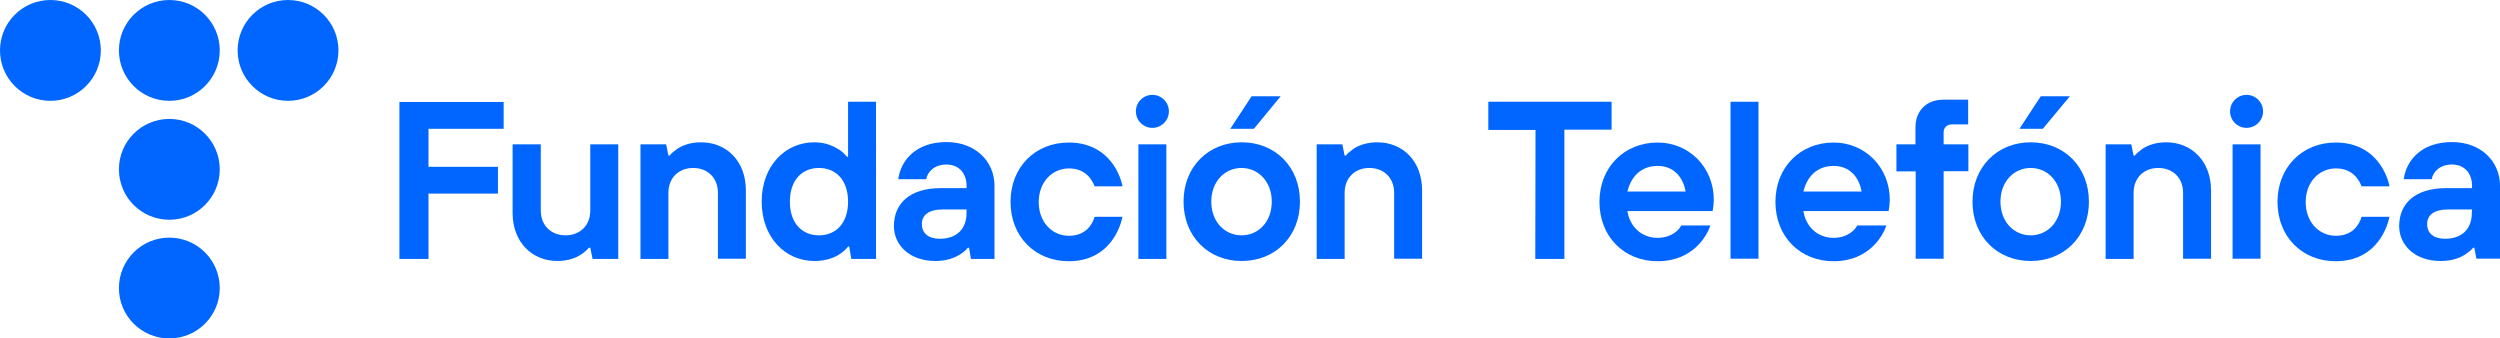 <?xml version="1.0" encoding="utf-8"?>
<!-- Generator: Adobe Illustrator 27.7.0, SVG Export Plug-In . SVG Version: 6.00 Build 0)  -->
<svg version="1.1" id="Capa_1" xmlns="http://www.w3.org/2000/svg" xmlns:xlink="http://www.w3.org/1999/xlink" x="0px" y="0px"
	 viewBox="0 0 1091 147.7" style="enable-background:new 0 0 1091 147.7;" xml:space="preserve">
<style type="text/css">
	.st0{fill:#0066FF;}
</style>
<g>
	<g>
		<g>
			<g>
				<g>
					<circle class="st0" cx="22" cy="22" r="22"/>
				</g>
			</g>
			<g>
				<g>
					<circle class="st0" cx="73.9" cy="22" r="22"/>
				</g>
			</g>
			<g>
				<g>
					<circle class="st0" cx="125.7" cy="22" r="22"/>
				</g>
			</g>
			<g>
				<g>
					<circle class="st0" cx="73.9" cy="73.9" r="22"/>
				</g>
			</g>
			<g>
				<g>
					<circle class="st0" cx="73.9" cy="125.7" r="22"/>
				</g>
			</g>
		</g>
	</g>
	<g>
		<g>
			<path class="st0" d="M670.1,56.7h-20.6V44.4h53.8v12.2h-20.6V113h-12.7L670.1,56.7L670.1,56.7z"/>
		</g>
		<g>
			<path class="st0" d="M746.4,98.3c-1.1,3.9-7.2,15.7-23,15.7c-14.7,0-25.4-10.8-25.4-25.9s10.8-25.9,25.4-25.9
				c13.7,0,24.5,10.8,24.5,25c0,1.5-0.2,2.6-0.3,3.5l-0.2,1.4h-37.2c1.1,7,6.3,11.7,13.2,11.7c5.8,0,9.3-3.3,10.3-5.4H746.4z
				 M735.6,83.6c-1.1-6.4-5.3-11.2-12.2-11.2c-7.4,0-11.7,4.9-13.2,11.2H735.6z"/>
		</g>
		<g>
			<path class="st0" d="M755.2,44.4h12.2v68.5h-12.2V44.4z"/>
		</g>
		<g>
			<path class="st0" d="M823.2,98.3c-1.1,3.9-7.2,15.7-23,15.7c-14.7,0-25.4-10.8-25.4-25.9s10.8-25.9,25.4-25.9
				c13.7,0,24.5,10.8,24.5,25c0,1.5-0.2,2.6-0.3,3.5l-0.2,1.4H787c1.1,7,6.3,11.7,13.2,11.7c5.8,0,9.3-3.3,10.3-5.4H823.2z
				 M812.4,83.6c-1.1-6.4-5.3-11.2-12.2-11.2c-7.4,0-11.7,4.9-13.2,11.2H812.4z"/>
		</g>
		<g>
			<path class="st0" d="M835.9,74.8h-8.3V63h8.3v-7.3c0-7.4,4.8-12.2,12.2-12.2h10.8v10.8h-7.3c-2,0-3.4,1.5-3.4,3.4V63h10.8v11.7
				h-10.8v38.2h-12.2V74.8z"/>
		</g>
		<g>
			<path class="st0" d="M911.6,88c0,15.2-10.8,25.9-25.4,25.9c-14.7,0-25.4-10.8-25.4-25.9s10.8-25.9,25.4-25.9
				C900.8,62.1,911.6,72.8,911.6,88z M899.4,88c0-8.8-5.9-14.7-13.2-14.7s-13.2,5.9-13.2,14.7s5.9,14.7,13.2,14.7
				S899.4,96.8,899.4,88z"/>
		</g>
		<g>
			<path class="st0" d="M918.9,63h11.2l1,4.9h0.5c0.9-1.1,2.1-2,3.3-2.9c2.2-1.5,5.7-2.9,10.4-2.9c11.2,0,19.6,8.3,19.6,21v29.8
				h-12.2V84.1c0-6.4-4.4-10.8-10.8-10.8s-10.8,4.4-10.8,10.8v28.9h-12.2L918.9,63L918.9,63z"/>
		</g>
		<g>
			<path class="st0" d="M1042.8,94.4c-1.6,7.8-7.7,19.6-23.5,19.6c-14.7,0-25.4-10.8-25.4-25.9s10.8-25.9,25.4-25.9
				c15.8,0,21.9,11.7,23.5,19.1h-12.2c-1.1-2.8-3.9-7.8-11.2-7.8s-13.2,5.9-13.2,14.7s5.9,14.7,13.2,14.7s10.2-4.9,11.2-8.3H1042.8z
				"/>
		</g>
		<g>
			<path class="st0" d="M1079.8,108.1h-0.5c-0.9,1.1-2.1,2-3.4,2.9c-2.3,1.5-5.8,2.9-10.8,2.9c-11.3,0-18.1-7-18.1-15.2
				c0-9.8,6.8-16.6,20.6-16.6h11.2v-1c0-5.5-3.3-9.3-8.8-9.3c-5.5,0-8.3,3.5-8.8,6.4h-12.2c1.1-8.2,7.7-16.2,21-16.2
				c12.7,0,21,8.4,21,19.1v31.8h-10.3L1079.8,108.1z M1078.8,91.4h-10.3c-6.4,0-9.3,2.5-9.3,6.4s2.8,6.4,7.8,6.4
				c7.4,0,11.7-4.3,11.7-11.2L1078.8,91.4L1078.8,91.4z"/>
		</g>
		<g>
			<path class="st0" d="M974.3,63h12.2v49.9h-12.2V63z"/>
		</g>
		<g>
			<g>
				<circle class="st0" cx="980.4" cy="48.6" r="7.2"/>
			</g>
		</g>
		<g>
			<polygon class="st0" points="890.6,42 903.3,42 891.5,56.2 881.3,56.2 			"/>
		</g>
	</g>
	<g>
		<path class="st0" d="M174.3,44.5h45.5v11.7h-32.8v16.6h30.3v11.7h-30.3V113h-12.7L174.3,44.5L174.3,44.5z"/>
		<path class="st0" d="M223.8,63H236v28.9c0,6.4,4.4,10.8,10.8,10.8c6.4,0,10.8-4.4,10.8-10.8V63h12.2V113h-11.2l-1-4.9H257
			c-0.9,1.1-2,2-3.3,2.9c-2.2,1.5-5.8,2.9-10.4,2.9c-11.2,0-19.6-8.3-19.6-21V63z"/>
		<path class="st0" d="M279.5,63h11.2l1,4.9h0.5c0.9-1.1,2-2,3.3-2.9c2.2-1.5,5.7-2.9,10.4-2.9c11.3,0,19.6,8.3,19.6,21v29.8h-12.2
			V84.1c0-6.4-4.4-10.8-10.8-10.8c-6.4,0-10.8,4.4-10.8,10.8v28.9h-12.2L279.5,63L279.5,63z"/>
		<path class="st0" d="M370.6,107.6h-0.5c-1,1.3-2.2,2.3-3.5,3.2c-2.3,1.6-6.1,3.1-11.2,3.1c-12.7,0-23-10.3-23-25.9
			c0-15.7,10.3-25.9,23-25.9c5,0,8.4,1.7,10.8,3.2c1.4,0.9,2.5,2,3.4,3.1h0.5v-24h12.2V113h-10.8L370.6,107.6z M370.1,88
			c0-9.4-5.3-14.7-12.7-14.7s-12.7,5.3-12.7,14.7c0,9.4,5.3,14.7,12.7,14.7S370.1,97.4,370.1,88z"/>
		<path class="st0" d="M422.9,108.1h-0.5c-0.9,1.1-2,2-3.4,2.9c-2.3,1.5-5.8,2.9-10.8,2.9c-11.3,0-18.1-7-18.1-15.2
			c0-9.8,6.8-16.6,20.5-16.6h11.2v-1c0-5.5-3.3-9.3-8.8-9.3s-8.3,3.5-8.8,6.4h-12.2c1.1-8.2,7.7-16.2,21-16.2c12.7,0,21,8.4,21,19.1
			V113h-10.3L422.9,108.1z M421.9,91.4h-10.3c-6.4,0-9.3,2.5-9.3,6.4c0,3.9,2.8,6.4,7.8,6.4c7.4,0,11.7-4.3,11.7-11.2V91.4z"/>
		<path class="st0" d="M489.9,94.4c-1.6,7.8-7.7,19.6-23.5,19.6c-14.7,0-25.4-10.8-25.4-25.9c0-15.2,10.8-25.9,25.4-25.9
			c15.8,0,21.9,11.7,23.5,19.1h-12.2c-1.1-2.8-3.9-7.8-11.2-7.8c-7.3,0-13.2,5.9-13.2,14.7s5.9,14.7,13.2,14.7s10.2-4.9,11.2-8.3
			H489.9z"/>
		<path class="st0" d="M496.8,63H509V113h-12.2V63z"/>
		<path class="st0" d="M567.3,88c0,15.2-10.8,25.9-25.4,25.9c-14.7,0-25.4-10.8-25.4-25.9c0-15.2,10.8-25.9,25.4-25.9
			C556.5,62.1,567.3,72.8,567.3,88z M555,88c0-8.8-5.9-14.7-13.2-14.7c-7.3,0-13.2,5.9-13.2,14.7s5.9,14.7,13.2,14.7
			C549.2,102.7,555,96.8,555,88z M546.2,42h12.7l-11.7,14.2h-10.3L546.2,42z"/>
		<path class="st0" d="M574.6,63h11.2l1,4.9h0.5c0.9-1.1,2.1-2,3.3-2.9c2.2-1.5,5.7-2.9,10.4-2.9c11.3,0,19.6,8.3,19.6,21v29.8
			h-12.2V84.1c0-6.4-4.4-10.8-10.8-10.8c-6.4,0-10.8,4.4-10.8,10.8v28.9h-12.2L574.6,63L574.6,63z"/>
		<g>
			<g>
				<circle class="st0" cx="502.9" cy="48.6" r="7.2"/>
			</g>
		</g>
	</g>
</g>
</svg>
